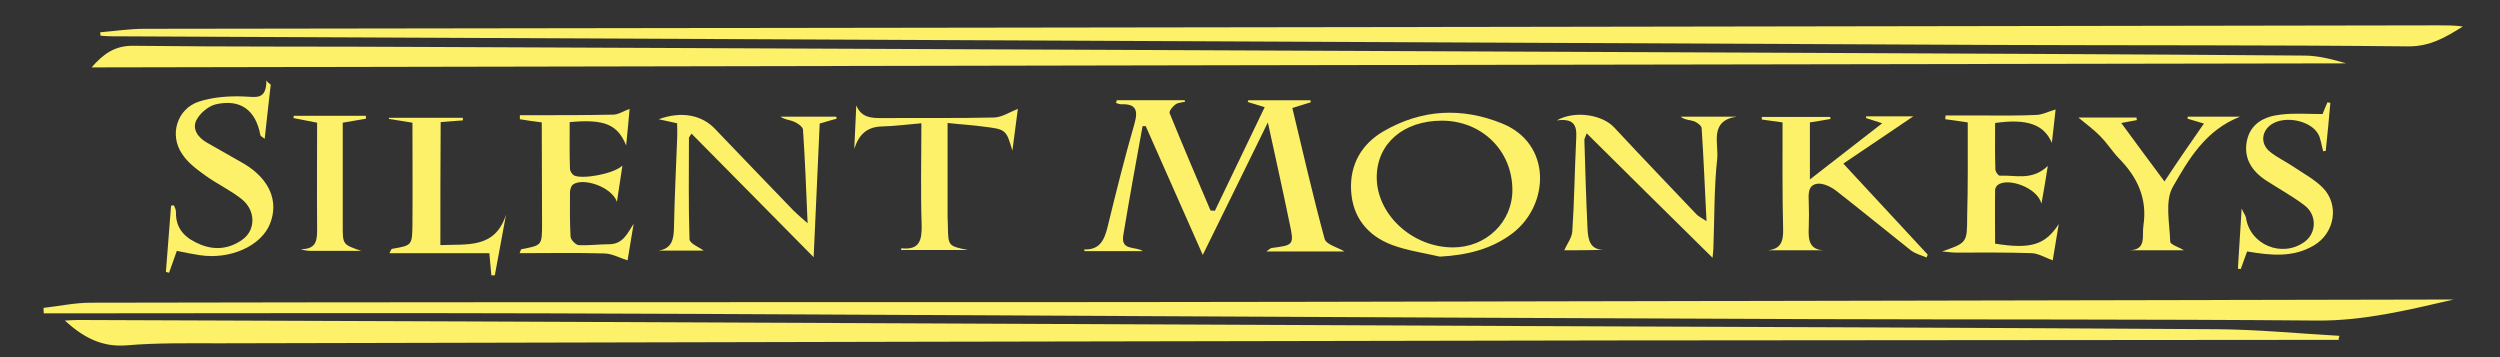 <?xml version="1.0" encoding="utf-8"?>
<!-- Generator: Adobe Illustrator 24.0.1, SVG Export Plug-In . SVG Version: 6.00 Build 0)  -->
<svg version="1.1" id="Letterhead2Y_xA0_Image_1_" xmlns="http://www.w3.org/2000/svg" xmlns:xlink="http://www.w3.org/1999/xlink"
	 x="0px" y="0px" viewBox="0 0 868 124" style="enable-background:new 0 0 868 124;" xml:space="preserve">
<rect x="0" y="0" width="868" height="124" fill="#333333" stroke="none"/>
<style type="text/css">
	.st0{fill:#FDF169;}
</style>
<g>
	<g>
		<path class="st0" d="M812,118c-1.7,0-3.5,0-5.2,0c-82.3,0.1-164.7,0.1-247,0.2c-161.3,0.3-322.6,0.6-483.9,1
			c-10.7,0-21.3-0.2-31.9,0.7c-8.6,0.7-15-2.7-21.5-8.6c1.9-0.1,3.2-0.2,4.6-0.2c91.5,0.3,183,0.7,274.5,1.1
			c75.3,0.3,150.6,0.7,226,1c80.7,0.3,161.3,0.6,242,1.1c14.2,0.1,28.4,1.5,42.7,2.3C812,117.1,812,117.5,812,118z"/>
		<path class="st0" d="M34.8,11.2c5.1-0.4,10.1-1.2,15.2-1.2c47.3-0.1,94.6-0.1,142-0.2c218.3-0.3,436.5-0.6,654.8-1
			c2.7,0,5.5,0,8.3,0.4c-5.9,3.7-11.4,7-19.1,6.9c-47.8-0.5-95.6-0.3-143.5-0.5c-72.3-0.3-144.6-0.7-216.9-1
			c-72.3-0.3-144.6-0.7-216.9-1c-73.3-0.3-146.6-0.7-219.9-1c-1.3,0-2.6-0.1-3.9-0.2C34.9,12.1,34.8,11.7,34.8,11.2z"/>
		<path class="st0" d="M851.9,104c-15.7,3.6-31,7.4-47.2,7.3c-58.3-0.5-116.7-0.3-175-0.5c-74.8-0.3-149.6-0.6-224.5-1
			c-71.5-0.3-143-0.8-214.5-1c-58.5-0.2-117,0-175.5,0c0-0.6-0.1-1.2-0.1-1.9c5.4-0.6,10.9-1.8,16.3-1.8c97.5-0.2,195-0.2,292.5-0.2
			c42.5,0,85,0,127.5-0.1c132-0.3,264-0.5,396-0.8C848.9,104,850.4,104,851.9,104z"/>
		<path class="st0" d="M31.8,23.4c4.1-4.7,8.1-7.6,14.5-7.5c33.7,0.4,67.3,0.2,101,0.4c78.6,0.3,157.3,0.7,235.9,1
			c77.5,0.3,155,0.7,232.4,1c61.5,0.3,123,0.5,184.4,1c4.9,0,9.8,1.3,14.6,2.7C553.7,22.4,292.8,22.9,31.8,23.4z"/>
		<path class="st0" d="M387.7,34.8c7.9,0,15.8,0,23.6,0c0.1,0.2,0.1,0.3,0.2,0.5c-1.1,0.3-2.4,0.3-3.3,0.9c-1,0.7-2.4,2.4-2.1,3.1
			c4.6,11.3,9.4,22.6,14.2,33.8c0.5,0,1,0,1.5,0.1c5.7-11.9,11.4-23.7,17.3-36c-2.4-0.7-4.2-1.3-5.9-1.8c0.1-0.2,0.1-0.4,0.2-0.6
			c7.2,0,14.4,0,21.6,0c0,0.2,0.1,0.5,0.1,0.7c-1.9,0.6-3.8,1.2-6.4,2c3.7,15.3,7.1,30.4,11.2,45.4c0.5,2,4.6,3,6.9,4.4
			c-8.6,0-17.5,0-27.1,0c0.9-0.6,1.3-1.1,1.8-1.2c7.7-1,7.9-1,6.2-8.8c-2.3-11.2-4.8-22.4-7.5-34.8c-7.6,15.5-14.7,30-22.6,46
			c-7-15.8-13.4-30.3-19.8-44.7c-0.4,0-0.7,0-1.1,0c-2.3,12.6-4.6,25.2-6.7,37.9c-0.9,5.5,4.2,3.7,6.8,5.5c-6.8,0-13.5,0-20.3,0
			c0,0,0-0.3,0-0.6c5.5,0.2,7-3.5,8.1-8c2.9-11.9,5.9-23.9,9.3-35.7c1.4-4.9,0.3-6.9-4.7-6.7c-0.6,0-1.2-0.3-1.8-0.5
			C387.7,35.3,387.7,35.1,387.7,34.8z"/>
		<path class="st0" d="M499.9,89.1c-5.6-1.3-11.4-2.1-16.7-4.1c-8.4-3.2-13.6-9.6-14.1-18.8c-0.5-9.1,3.7-16.3,11.4-20.7
			c13.2-7.6,27.1-8.3,41.1-2.6c17.2,7,16.4,28,3.8,37.9C518,86.5,509.4,88.6,499.9,89.1z M525.1,66c0-13.7-10.6-24.1-24.5-24.1
			c-13.3,0-22.5,7.9-22.6,19.5c-0.1,13,12.3,24.5,26.5,24.5C516,85.9,525.1,77.1,525.1,66z"/>
		<path class="st0" d="M543.1,86.9c0.9-2.1,2.6-4.2,2.8-6.5c0.7-10.3,0.8-20.6,1.3-30.9c0.2-4.3,0.8-8.7-6.7-7.7
			c6.4-3.6,15.9-1.9,19.9,2.4c9.4,10.1,19,20.1,28.5,30.1c0.6,0.7,1.5,1.1,3.6,2.5c-0.6-11.7-1-22-1.7-32.4
			c-0.1-0.8-1.6-1.9-2.6-2.3c-1.5-0.5-3.2-0.4-4.7-1.6c6.5,0,13,0,19.5,0c-9.7,1.4-6.2,9.4-6.8,14.7c-1.1,10.1-0.9,20.3-1.3,30.4
			c0,1.3-0.2,2.5-0.3,3.9c-14.6-14.4-28.9-28.5-43.7-43.2c-0.5,1.4-0.9,2-0.8,2.5c0.3,10.3,0.6,20.6,1.1,30.9c0.2,3.6,0.9,7.2,5.9,7
			C552.1,86.9,546.9,86.9,543.1,86.9z"/>
		<path class="st0" d="M239.2,47.8c0,11.8-0.2,23.5,0.2,35.3c0.1,1.5,3.5,2.8,4.9,3.9c-4.6,0-10.1,0-15.6,0c4.5-0.7,5.2-3.8,5.3-7.8
			c0.2-10.3,0.7-20.6,1.1-30.9c0.1-1.8,0-3.6,0-5.5c-2.2-0.5-4-0.9-6.4-1.4c7.9-2.9,15-1.5,19.6,3.4c9.1,9.5,18.2,19,27.3,28.4
			c1.1,1.1,2.4,2.2,4.8,4.3c-0.5-11.8-0.9-22.2-1.6-32.5c-0.1-1-1.9-2.3-3.2-2.8c-1.4-0.6-3.1-0.6-4.6-1.7c6.4,0,12.9,0,19.3,0
			c0.1,0.2,0.2,0.5,0.2,0.7c-1.6,0.4-3.1,0.9-5.9,1.7c-0.7,15.2-1.4,30.9-2.1,46.4c-14.1-14.3-28.3-28.6-42.4-42.9
			C239.8,46.8,239.5,47.3,239.2,47.8z"/>
		<path class="st0" d="M618.9,42.5c-2.8-0.4-5-0.7-7.2-1c0-0.3,0-0.6,0-0.9c7.9,0,15.8,0,23.7,0c0.1,0.2,0.1,0.5,0.2,0.7
			c-2.3,0.4-4.5,0.8-7.2,1.2c0,6.2,0,12.4,0,19.8c8.4-6.5,16.4-12.7,25.1-19.5c-2.6-0.8-4.1-1.3-5.6-1.8c0-0.2,0-0.4,0-0.6
			c5.5,0,11,0,16.4,0c-7.9,5.3-15.7,10.6-24.3,16.4c10.1,10.9,19.7,21.2,29.3,31.6c-0.1,0.3-0.3,0.7-0.4,1c-1.9-0.8-4-1.3-5.6-2.6
			c-8.6-6.8-17.1-13.8-25.7-20.5c-1.8-1.4-4.6-2.8-6.7-2.5c-3.3,0.5-3,3.8-2.9,6.5c0.1,2.8,0.1,5.7,0,8.5c-0.2,4.4,0,8.3,6.1,8.1
			c-6.8,0-13.6,0-20.4,0c4.7-0.4,5.5-3.2,5.4-7.4C618.8,67.3,618.9,55.2,618.9,42.5z"/>
		<path class="st0" d="M94,29.4c-0.7,6.1-1.4,12.2-2.1,18.8c-0.9-0.7-1.5-1-1.5-1.3c-1.6-8.6-6.8-12.6-15.4-10.7
			c-2.6,0.6-5.6,3.1-6.8,5.5c-1.6,3.1,0.6,6.1,3.6,7.8c4.3,2.5,8.7,4.9,13,7.4c8.8,5.3,12.1,13,8.9,20.9
			c-3.1,7.6-13.7,12.4-24.3,10.8c-2.6-0.4-5.2-0.9-8-1.5c-0.9,2.6-1.8,5.1-2.7,7.6c-0.4-0.1-0.8-0.2-1.1-0.3
			c0.6-7.7,1.2-15.3,1.8-23c0.3,0,0.6-0.1,1-0.1c0.3,0.8,0.8,1.7,0.7,2.5c-0.1,6,3.6,9.1,8.5,11.1c5.1,2.1,10.2,1.5,14.7-1.8
			c4.5-3.3,4.5-10-0.3-13.9c-4-3.2-8.8-5.4-12.9-8.4c-2.9-2.1-6-4.4-7.9-7.4c-4.5-6.6-1.7-15.6,5.8-18.1c4.9-1.6,10.4-2,15.6-1.8
			c4.1,0.1,7.9,1.5,7.9-5.6C92.8,28.5,93.4,28.9,94,29.4z"/>
		<path class="st0" d="M188.1,42.5c-3-0.4-5.3-0.7-7.6-1.1c0-0.5,0-0.9,0-1.4c1.6,0,3.3,0,4.9,0c9.2,0,18.3,0,27.5-0.2
			c1.8,0,3.5-1.2,5.7-2c-0.3,3.6-0.7,7.6-1.2,12.7c-3-7.4-7.7-9.2-19.6-8.1c0,5.3-0.1,10.8,0.1,16.2c0,0.8,0.7,1.9,1.4,2.3
			c2.7,1.4,13.6-0.4,16.8-3.4c-0.7,4.5-1.2,8-1.9,12.6c-1.7-5.2-11.8-8.6-15.3-6c-0.6,0.5-1,1.7-1,2.6c0,5.2-0.1,10.3,0.2,15.5
			c0.1,1.1,1.8,2.8,2.8,2.9c3.5,0.2,7-0.3,10.5-0.3c4.9,0,6.4-3.7,8.6-7.1c-0.8,4.6-1.5,9.2-2.1,12.7c-2.9-0.9-5.5-2.4-8.1-2.4
			c-9.7-0.3-19.4-0.1-29.4-0.1c0.4-1,0.5-1.4,0.7-1.4c7-1.3,7.1-1.3,7.1-8.5C188.2,66.2,188.1,54.4,188.1,42.5z"/>
		<path class="st0" d="M683.2,42.5c-3.2-0.5-5.5-0.8-7.8-1.1c0-0.4,0.1-0.9,0.1-1.3c4.5,0,9.1,0,13.6,0c6,0,12,0.1,18-0.2
			c2.1-0.1,4.2-1.2,6.6-1.9c-0.4,3.5-0.8,7.6-1.3,11.6c-2.7-6.3-8.4-8.5-19.7-6.9c0,5.3-0.1,10.8,0.1,16.2c0,0.7,1,2.1,1.5,2.1
			c5.4-0.3,11.2,1.9,16.7-3.4c-0.7,4.5-1.3,8.1-2.2,13.1c-1.5-5.7-11.9-9.2-15.3-6.4c-0.4,0.4-0.8,1.1-0.8,1.7
			c-0.1,6.3,0,12.5,0,18.6c12.5,2,17.4,0.4,22.1-6.8c-0.8,4.6-1.5,9.2-2.1,12.6c-2.7-1-5-2.4-7.3-2.5c-8.8-0.3-17.6-0.2-26.5-0.2
			c-1.2,0-2.4-0.2-4.6-0.4c8.6-3,8.7-3,8.7-12.1C683.3,64.5,683.2,53.7,683.2,42.5z"/>
		<path class="st0" d="M765.2,42.9c-2.8-0.8-4.3-1.3-5.7-1.7c0-0.2,0.1-0.5,0.1-0.7c5.9,0,11.7,0,18.2,0
			c-12,4.6-17.9,14.8-23.4,24.4c-2.8,4.9-1.1,12.6-0.9,19c0,1,3,1.9,4.8,3c-6.4,0-12.9,0-19.3,0c6.5,0,4.6-4.9,5.2-8.6
			c1.4-9.4-2.1-16.8-8.5-23.3c-2.3-2.4-4.1-5.3-6.4-7.6c-2.4-2.5-5.2-4.5-7.7-6.6c6.2,0,13.2,0,20.2,0c0,0.3,0.1,0.6,0.1,0.9
			c-1.4,0.3-2.8,0.5-5.4,1c5,6.8,9.7,13.2,15,20.3C756.1,56,760.4,49.8,765.2,42.9z"/>
		<path class="st0" d="M806.4,39.6c0.5-1.3,1.1-2.7,1.7-4.1c0.3,0.1,0.7,0.2,1,0.2c-0.5,5.6-1,11.1-1.6,16.7c-0.3,0-0.6,0.1-0.9,0.1
			c-0.6-2.1-0.8-4.4-1.8-6.1c-2.7-4.5-11-6.2-15.7-3.5c-3.8,2.2-4.5,6.7-1.2,9.6c2.5,2.1,5.6,3.5,8.4,5.4c3.4,2.3,7.2,4.3,10.1,7.2
			c5.9,5.9,4.3,15.8-3,20.1c-7.2,4.3-15,3.5-23.2,2.1c-0.7,2-1.5,4.1-2.2,6.1c-0.3,0-0.7-0.1-1-0.1c0.4-6.6,0.8-13.1,1.3-20.9
			c0.8,1.8,1.4,2.5,1.5,3.2c1.4,9.4,12.5,14,20.3,8.4c4.3-3.1,4.4-9.5-0.1-12.8c-4.1-3.1-8.7-5.6-13-8.4c-5-3.2-8.1-7.7-6.9-13.8
			c1.2-6.1,6.1-8.6,11.7-9.2C796.6,39.2,801.4,39.6,806.4,39.6z"/>
		<path class="st0" d="M152.9,85.1c9.4-0.4,19,1.3,22.8-10.6c-1.3,7-2.6,14.1-3.9,21.1c-0.4,0-0.8,0-1.2,0c-0.2-2.3-0.4-4.6-0.7-7.7
			c-11.4,0-22.8,0-34.7,0c0.6-1.1,0.7-1.5,0.9-1.5c7-1.2,7-1.2,7.1-8.5c0.1-11.6,0-23.3,0-35.3c-2.9-0.5-5.6-0.9-8.2-1.3
			c0-0.1,0.1-0.3,0.1-0.4c8.5,0,17.1,0,25.6,0c0,0.3,0,0.6,0,0.9c-2.3,0.2-4.6,0.3-7.7,0.6C152.9,56.4,152.9,70.3,152.9,85.1z"/>
		<path class="st0" d="M351.5,52.3c-2.2-7.4-2.2-7.4-10.5-8.4c-3.7-0.5-7.5-0.7-12-1.2c0,11.4,0,22,0,32.6c0,1,0.1,2,0.1,3
			c0.1,7.1,0.1,7.1,6.9,8.5c-7.7,0-15.4,0-23.2,0c0.1-0.2,0.2-0.6,0.2-0.6c6.3,0.7,7.1-2.8,7-8.1c-0.4-11.4-0.1-22.9-0.1-35.3
			c-4.9,0.4-9.2,1-13.6,1.1c-5.3,0.1-8.1,2.8-9.7,7.8c0.2-5,0.5-10.1,0.7-15.1c1.8,4.3,5.2,4.4,8.9,4.4c13-0.1,26,0.1,39-0.2
			c2.7-0.1,5.4-1.9,8.2-3C352.9,41.8,352.2,47,351.5,52.3z"/>
		<path class="st0" d="M127.1,41.2c-2.5,0.4-5,0.9-8.1,1.4c0,8.6,0,17.2,0,25.8c0,3.3,0,6.7,0,10c0,6.5,0,6.5,6.4,8.7
			c-6.5,0-12,0-17.4,0c-1.1,0-2.2-0.1-3.6-0.6c6,0.1,5.7-3.8,5.7-7.8c-0.1-12,0-23.9,0-36.1c-2.9-0.6-5.5-1.1-8.2-1.6
			c0-0.3,0.1-0.5,0.1-0.8c8.3,0,16.7,0,25,0C127,40.6,127.1,40.9,127.1,41.2z"/>
	</g>
</g>
</svg>
